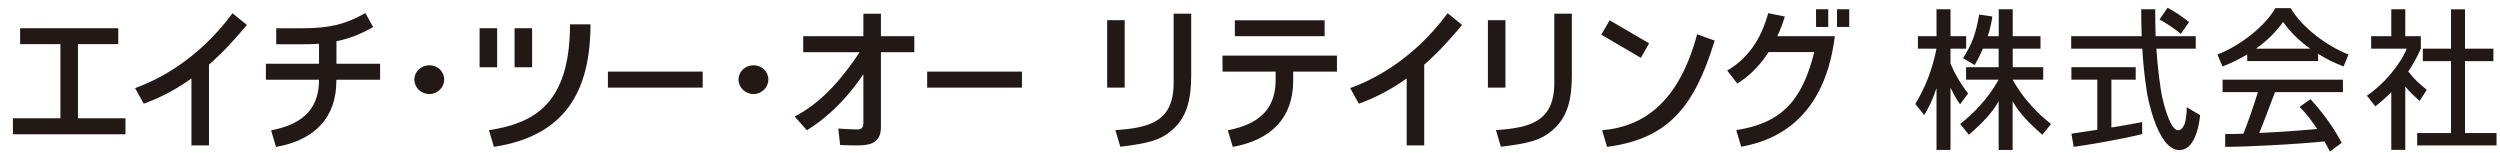 <svg width="180" height="11" viewBox="0 0 180 11" fill="none" xmlns="http://www.w3.org/2000/svg">
<path d="M141.707 6.742C141.158 6.018 140.76 5.351 140.437 4.584V3.504H141.564V2.606H140.437V0.666H139.429V2.606H138.091V3.504H139.429C139.106 5.091 138.618 6.285 137.903 7.488L138.542 8.284C138.873 7.763 139.204 7.053 139.429 6.336V10.797H140.437V6.307C140.625 6.698 140.858 7.169 141.128 7.509L141.699 6.735L141.707 6.742Z" fill="#221815"/>
<path d="M144.924 5.735H147.112V4.837H144.917V3.504H146.916V2.606H144.917V0.666H143.909V2.606H143.12C143.263 2.172 143.376 1.701 143.451 1.187L142.504 1.049C142.248 2.433 142.03 3.092 141.339 4.192L142.18 4.685C142.398 4.294 142.601 3.903 142.774 3.504H143.902V4.837H141.557V5.735H143.902C143.113 7.169 141.985 8.27 141.136 8.922L141.76 9.704C142.714 8.871 143.421 8.154 143.902 7.292V10.797H144.909V7.292C145.398 8.154 146.097 8.878 147.051 9.704L147.675 8.922C146.818 8.27 145.698 7.169 144.909 5.735" fill="#221815"/>
<path d="M164.934 0.585H163.829C163.01 1.983 161.213 3.323 159.657 3.924L160.018 4.786C160.665 4.54 161.258 4.243 161.8 3.917V4.395H166.904V3.881C167.452 4.221 168.069 4.532 168.738 4.786L169.091 3.924C167.543 3.323 165.746 1.983 164.927 0.585M162.431 3.504C163.243 2.925 163.897 2.266 164.385 1.578C164.859 2.266 165.513 2.917 166.332 3.504H162.431Z" fill="#221815"/>
<path d="M160.018 6.633H162.566C162.303 7.509 161.83 8.892 161.521 9.624C161.003 9.646 160.552 9.653 160.213 9.653V10.573C161.672 10.573 165.107 10.406 167.362 10.182C167.505 10.428 167.633 10.674 167.753 10.913L168.602 10.283C167.813 8.777 166.768 7.589 166.355 7.14L165.566 7.698C166.017 8.132 166.445 8.69 166.836 9.284C165.551 9.407 164.01 9.515 162.664 9.573C162.965 8.878 163.401 7.661 163.799 6.633H168.693V5.735H160.026V6.633H160.018Z" fill="#221815"/>
<path d="M177.48 9.58V4.402H179.525V3.504H177.48V0.672H176.473V3.504H174.443V4.402H176.473V9.58H174.037V10.471H179.75V9.58H177.48Z" fill="#221815"/>
<path d="M174.21 7.27L174.729 6.467C174.112 5.952 173.879 5.764 173.398 5.148C173.736 4.642 174.037 4.098 174.3 3.504V2.606H173.18V0.666H172.173V2.606H170.722V3.504H173.285C172.812 4.67 171.609 6.097 170.414 6.887L171.023 7.654C171.429 7.343 171.805 7.01 172.173 6.633V10.79H173.18V6.228C173.518 6.648 173.774 6.865 174.21 7.27Z" fill="#221815"/>
<path d="M152.013 5.735H153.772V4.837H149.141V5.735H151.005V9.342C150.457 9.428 149.863 9.515 149.141 9.624L149.307 10.573C150.464 10.413 152.682 10.037 154.238 9.653V8.791C153.403 8.943 152.719 9.066 152.02 9.182V5.735H152.013Z" fill="#221815"/>
<path d="M157.613 1.585C156.846 1.006 156.823 0.991 156.064 0.557L155.485 1.404C155.974 1.672 156.493 2.005 157.019 2.44L157.613 1.585Z" fill="#221815"/>
<path d="M157.447 7.705C157.447 8.096 157.402 8.465 157.335 8.777C157.222 9.269 156.718 9.921 156.169 8.596C155.929 8.009 155.703 7.256 155.583 6.474C155.418 5.416 155.32 4.403 155.26 3.504H158.094V2.606H155.207C155.177 1.81 155.177 1.144 155.177 0.68V0.666H154.17C154.17 1.122 154.17 1.795 154.2 2.606H149.126V3.504H154.245C154.298 4.446 154.403 5.511 154.576 6.633C154.576 6.677 155.275 10.805 156.914 10.805C157.943 10.805 158.312 9.298 158.409 8.292L157.432 7.712L157.447 7.705Z" fill="#221815"/>
<path d="M30.915 6.771C30.314 6.771 29.833 6.3 29.833 5.728C29.833 5.155 30.314 4.699 30.915 4.699C31.517 4.699 31.983 5.163 31.983 5.728C31.983 6.293 31.502 6.771 30.915 6.771Z" fill="#221815"/>
<path d="M50.594 5.155H43.769V6.307H50.594V5.155Z" fill="#221815"/>
<path d="M54.255 6.771C53.654 6.771 53.173 6.3 53.173 5.728C53.173 5.155 53.654 4.699 54.255 4.699C54.857 4.699 55.323 5.163 55.323 5.728C55.323 6.293 54.842 6.771 54.255 6.771Z" fill="#221815"/>
<path d="M57.217 8.393C58.57 7.676 60.103 6.474 61.892 3.758H57.833V2.606H62.163V0.991H63.426V2.606H65.831V3.758H63.426V9.175C63.426 10.471 62.358 10.471 61.554 10.471C61.081 10.471 60.788 10.45 60.487 10.435L60.359 9.255C60.765 9.284 61.284 9.32 61.727 9.32C61.847 9.32 62.163 9.32 62.163 8.892V5.366H62.148C60.547 7.748 58.841 8.921 58.096 9.378L57.217 8.393Z" fill="#221815"/>
<path d="M73.581 5.155H66.756V6.307H73.581V5.155Z" fill="#221815"/>
<path d="M80.978 6.307H79.715V1.455H80.978V6.307ZM85.766 5.394C85.766 7.096 85.488 8.429 84.376 9.378C83.496 10.131 82.602 10.326 80.662 10.565L80.309 9.37C82.774 9.197 84.503 8.762 84.503 5.967V0.984H85.766V5.394Z" fill="#221815"/>
<path d="M108.392 6.307H107.129V1.455H108.392V6.307ZM113.173 5.394C113.173 7.096 112.895 8.429 111.775 9.378C110.903 10.131 110.008 10.326 108.061 10.565L107.708 9.37C110.166 9.197 111.91 8.762 111.91 5.967V0.984H113.173V5.394Z" fill="#221815"/>
<path d="M5.613 8.516V3.178H8.515V2.034H1.449V3.178H4.351V8.516H0.93V9.667H9.034V8.516H5.613Z" fill="#221815"/>
<path d="M16.746 0.948C14.085 4.54 11.041 5.865 9.725 6.343L10.349 7.466C11.093 7.191 12.296 6.713 13.784 5.648V10.471H15.047V4.656C15.483 4.265 16.28 3.577 17.776 1.795L16.738 0.955L16.746 0.948Z" fill="#221815"/>
<path d="M104.235 0.948C101.574 4.54 98.522 5.865 97.214 6.343L97.838 7.466C98.582 7.191 99.785 6.713 101.281 5.648V10.471H102.544V4.656C102.987 4.265 103.777 3.577 105.272 1.795L104.235 0.955V0.948Z" fill="#221815"/>
<path d="M24.225 4.583V2.968C25.15 2.78 25.977 2.454 26.864 1.947L26.308 0.94C24.887 1.752 23.699 2.034 21.79 2.034H19.888V3.186H21.79C22.203 3.186 22.594 3.178 22.97 3.149V4.591H19.144V5.742H22.97C22.97 7.553 22.113 8.892 19.52 9.385L19.873 10.58C22.654 10.087 24.218 8.472 24.218 5.822V5.742H27.367V4.591H24.218L24.225 4.583Z" fill="#221815"/>
<path d="M128.515 1.194L127.312 0.948C126.921 2.374 126.154 4.026 124.358 5.083L125.087 6.017C125.561 5.706 126.425 5.148 127.342 3.751H130.627C129.717 7.415 128.139 8.871 125.012 9.37L125.365 10.565C126.989 10.254 131.288 9.255 132.108 2.606H127.966C128.244 2.02 128.372 1.621 128.507 1.194" fill="#221815"/>
<path d="M131.634 0.666H130.755V1.94H131.634V0.666Z" fill="#221815"/>
<path d="M133.145 0.666H132.266V1.94H133.145V0.666Z" fill="#221815"/>
<path d="M41.041 1.745C41.041 7.654 38.289 8.878 35.208 9.378L35.561 10.573C40.642 9.798 42.514 6.626 42.514 1.752H41.041V1.745Z" fill="#221815"/>
<path d="M35.794 2.034H34.531V4.844H35.794V2.034Z" fill="#221815"/>
<path d="M38.312 2.034H37.049V4.844H38.312V2.034Z" fill="#221815"/>
<path d="M122.193 2.469C120.893 7.307 118.397 9.117 115.353 9.378L115.706 10.573C120.148 9.993 122.005 7.661 123.456 2.925L122.193 2.469Z" fill="#221815"/>
<path d="M118.735 3.12L115.894 1.462L115.293 2.498L118.141 4.163L118.735 3.12Z" fill="#221815"/>
<path d="M95.373 1.462H88.908V2.606H95.373V1.462Z" fill="#221815"/>
<path d="M96.26 4.004H88.021V5.155H91.847V5.735C91.847 7.545 90.998 8.885 88.405 9.378L88.758 10.573C91.539 10.08 93.11 8.465 93.11 5.814V5.155H96.26V4.004Z" fill="#221815"/>
</svg>
